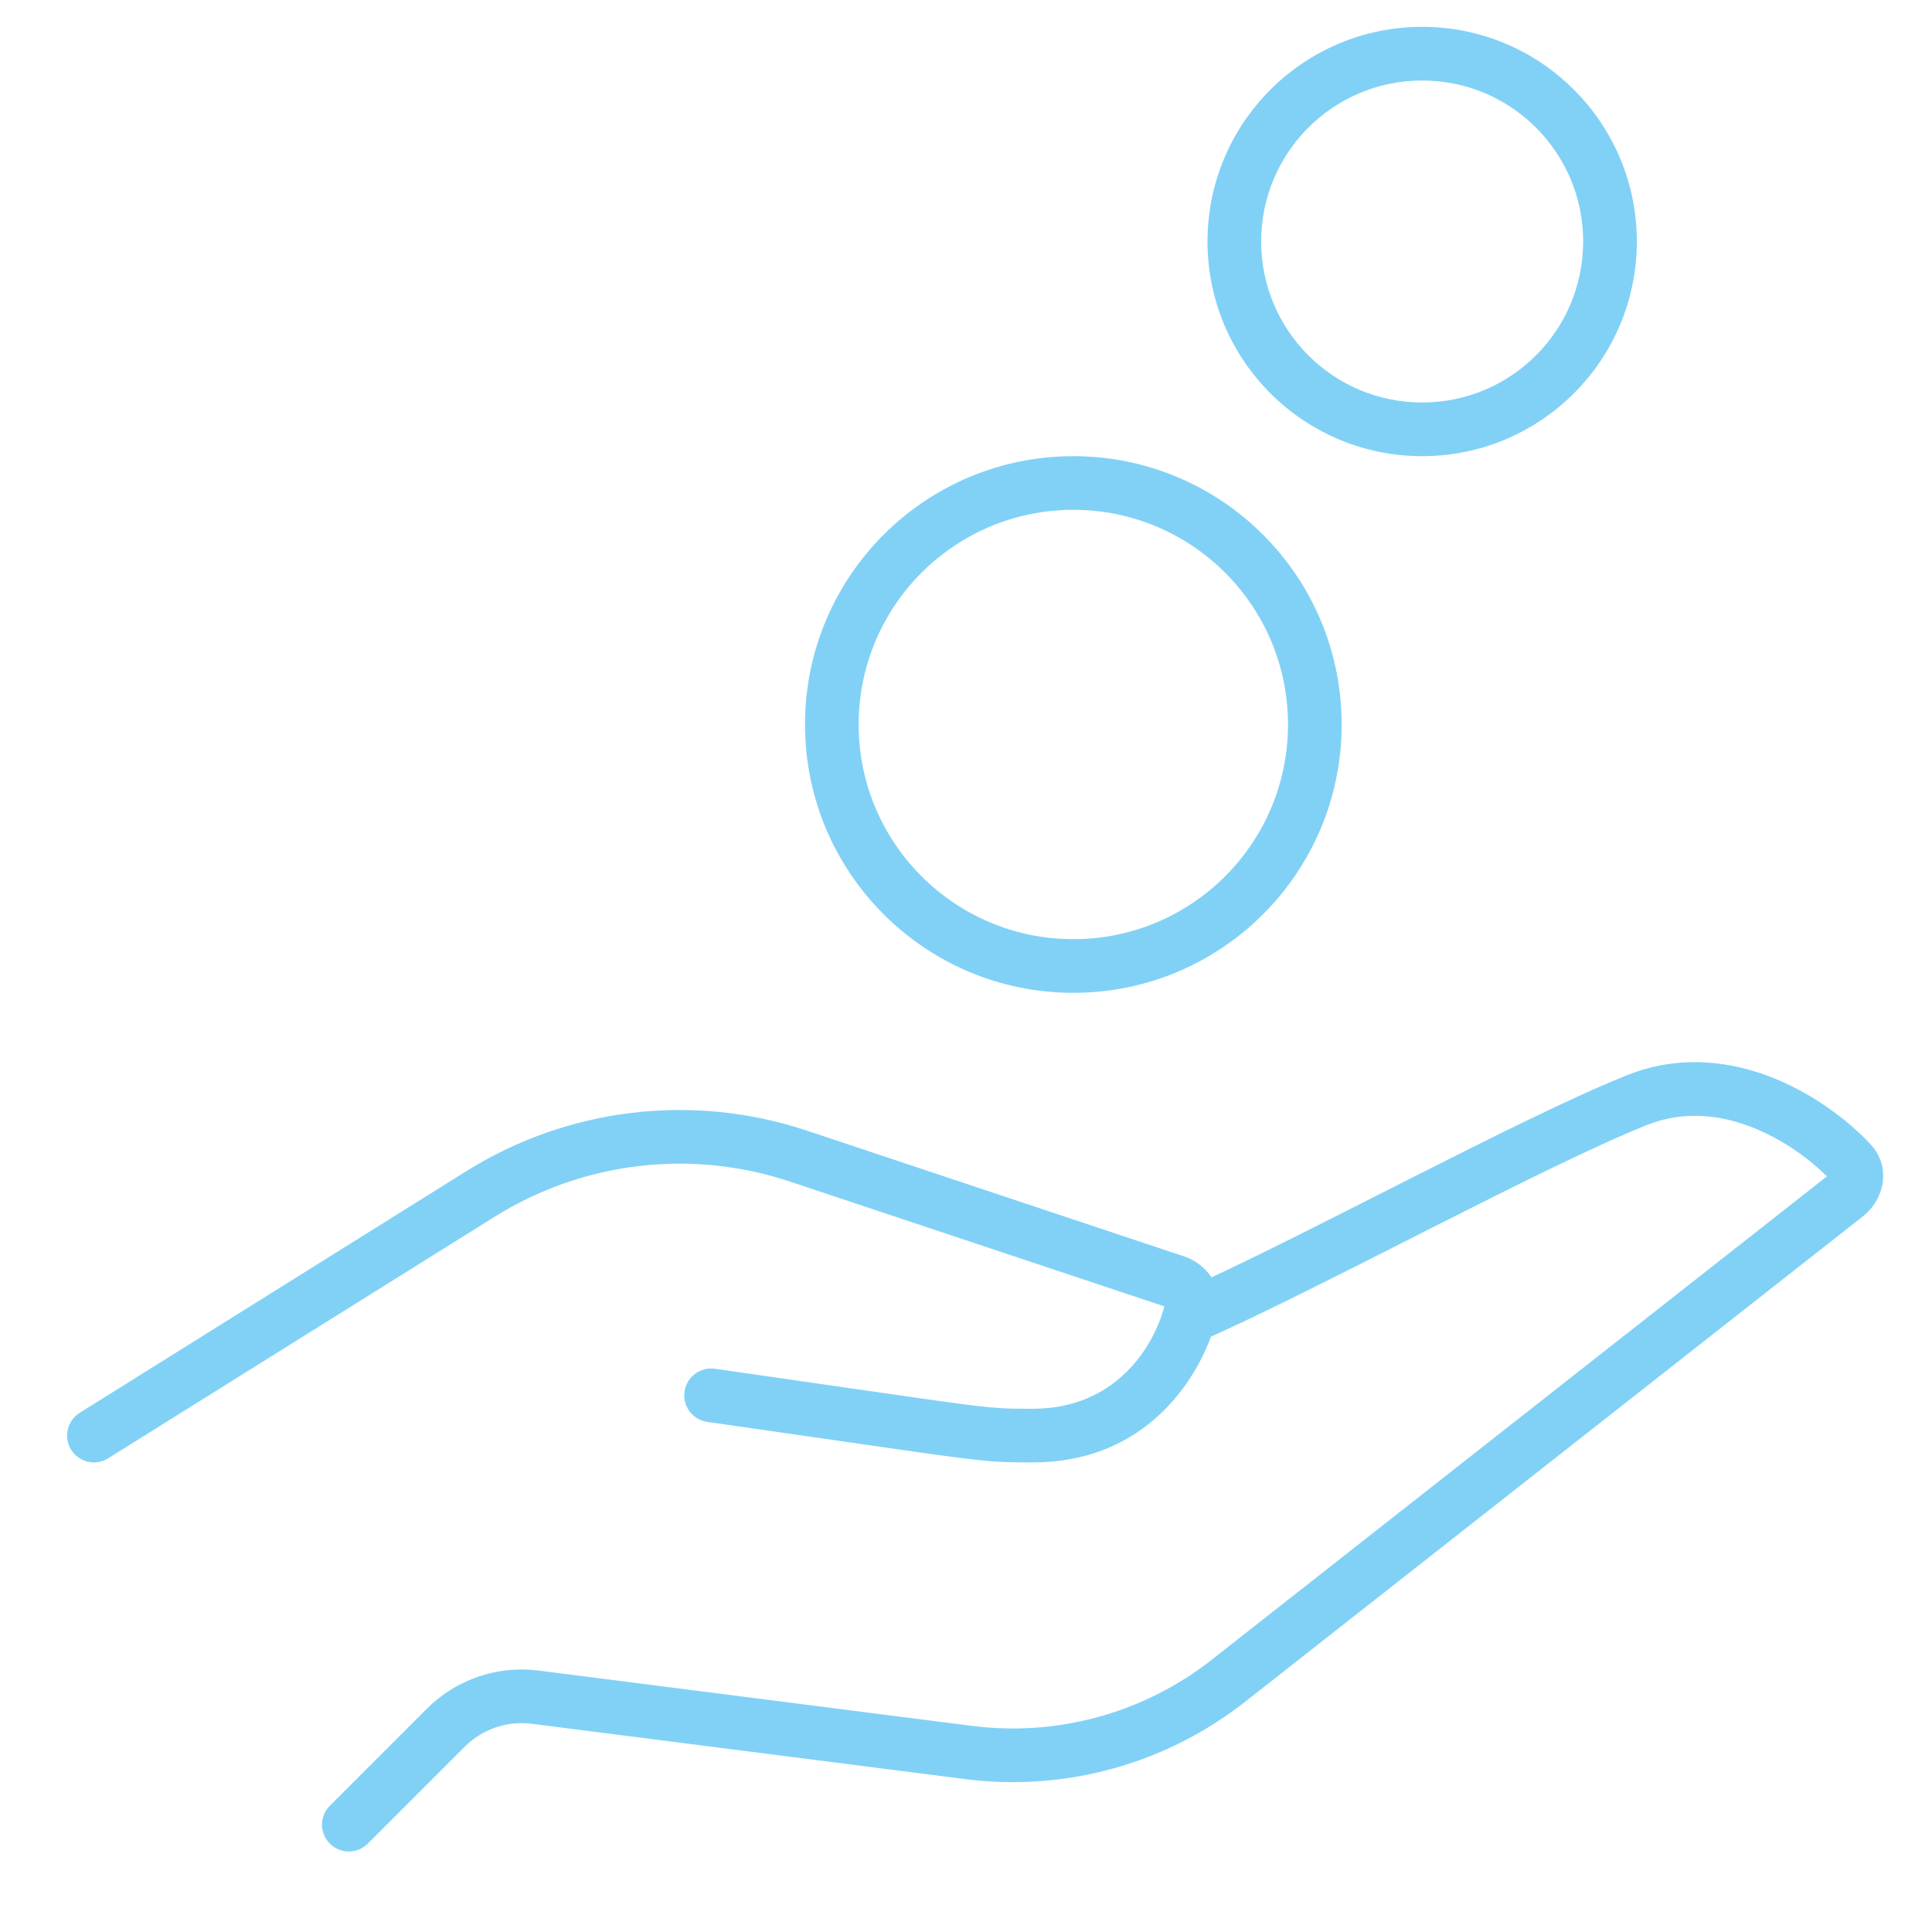 <?xml version="1.0" encoding="UTF-8"?> <svg xmlns="http://www.w3.org/2000/svg" width="72" height="72" viewBox="0 0 72 72" fill="none"> <path fill-rule="evenodd" clip-rule="evenodd" d="M53 3C49.686 3 47 5.686 47 9C47 12.314 49.686 15 53 15C56.314 15 59 12.314 59 9C59 5.686 56.314 3 53 3ZM45 9C45 4.582 48.582 1 53 1C57.418 1 61 4.582 61 9C61 13.418 57.418 17 53 17C48.582 17 45 13.418 45 9ZM40 19C35.582 19 32 22.582 32 27C32 31.418 35.582 35 40 35C44.418 35 48 31.418 48 27C48 22.582 44.418 19 40 19ZM30 27C30 21.477 34.477 17 40 17C45.523 17 50 21.477 50 27C50 32.523 45.523 37 40 37C34.477 37 30 32.523 30 27ZM69.704 42.638C68.954 41.834 67.689 40.823 66.129 40.19C64.557 39.551 62.621 39.275 60.629 40.072C58.579 40.892 55.535 42.415 52.486 43.958C52.165 44.12 51.844 44.283 51.524 44.445L51.524 44.445C49.234 45.605 46.986 46.745 45.149 47.604C44.904 47.23 44.527 46.955 44.132 46.823L30.072 42.136C25.827 40.721 21.172 41.275 17.378 43.647L2.97 52.652C2.502 52.944 2.359 53.562 2.652 54.03C2.945 54.498 3.562 54.641 4.03 54.348L18.438 45.343C21.727 43.288 25.761 42.807 29.439 44.034L43.392 48.685C42.993 50.219 41.551 52.5 38.5 52.5L38.429 52.5C38.114 52.5 37.867 52.5 37.621 52.492C36.731 52.465 35.845 52.337 31.759 51.746C30.429 51.554 28.76 51.313 26.641 51.01C26.095 50.932 25.588 51.312 25.51 51.859C25.432 52.405 25.812 52.912 26.358 52.99C28.435 53.286 30.082 53.525 31.407 53.716C36.739 54.488 36.823 54.5 38.5 54.5C42.385 54.5 44.379 51.843 45.129 49.814C47.142 48.907 49.784 47.569 52.423 46.232C52.745 46.068 53.068 45.905 53.389 45.742C56.465 44.185 59.421 42.709 61.371 41.928C62.758 41.374 64.142 41.541 65.377 42.043C66.521 42.507 67.482 43.239 68.084 43.84L45.161 61.851C42.634 63.837 39.416 64.726 36.228 64.319L20.073 62.257C18.538 62.06 16.999 62.586 15.905 63.681L12.293 67.293C11.902 67.683 11.902 68.317 12.293 68.707C12.683 69.097 13.316 69.097 13.707 68.707L17.319 65.095C17.976 64.438 18.899 64.123 19.82 64.24L35.975 66.303C39.694 66.777 43.449 65.74 46.397 63.424L69.439 45.319C70.189 44.73 70.522 43.518 69.704 42.638Z" fill="#81D1F6"></path> </svg> 